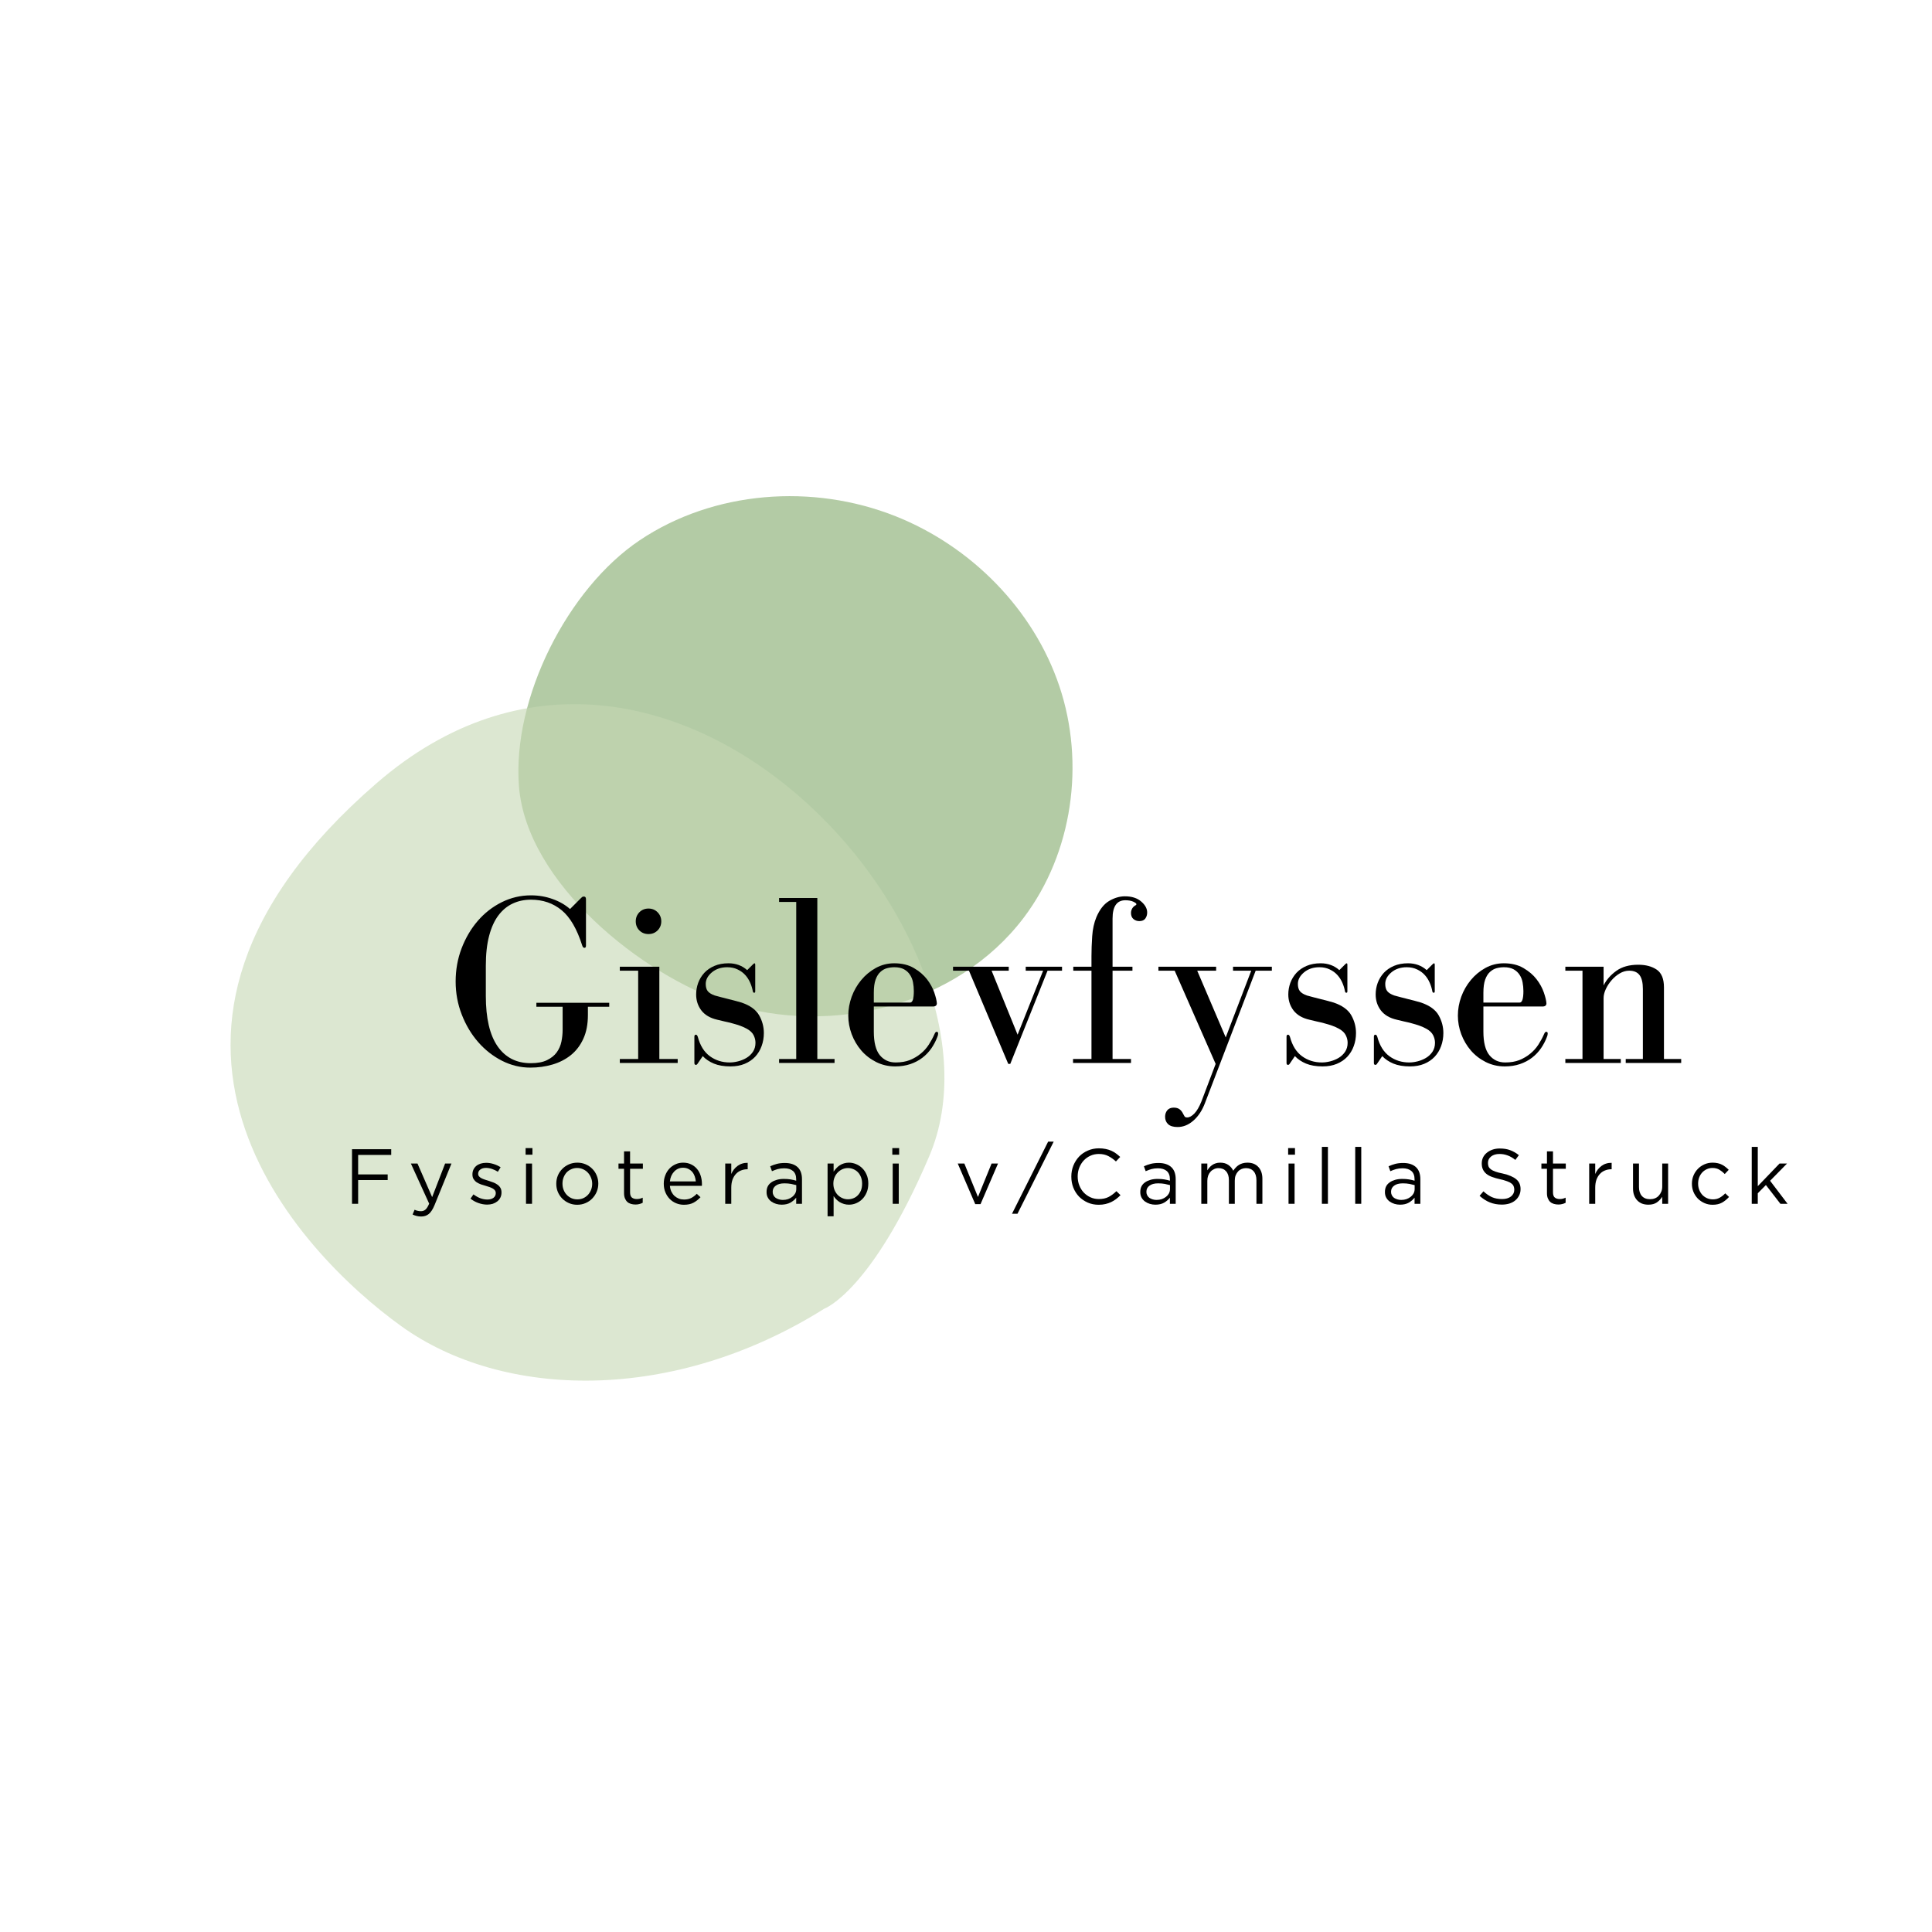 <svg xmlns="http://www.w3.org/2000/svg" xmlns:xlink="http://www.w3.org/1999/xlink" width="500" zoomAndPan="magnify" viewBox="0 0 375 375" height="500" preserveAspectRatio="xMidYMid meet" version="1.2"><defs><filter x="0%" y="0%" width="100%" filterUnits="objectBoundingBox" id="134f916265" height="100%"><feColorMatrix values="0 0 0 0 1 0 0 0 0 1 0 0 0 0 1 0 0 0 1 0" type="matrix" in="SourceGraphic"/></filter><clipPath id="e967bf316d"><path d="M 12 15 L 121 15 L 121 117 L 12 117 Z M 12 15 "/></clipPath><clipPath id="742579b3fb"><path d="M -7.688 91.91 L 26.723 -2.52 L 142.289 39.594 L 107.883 134.02 Z M -7.688 91.91 "/></clipPath><clipPath id="b24e9c50e7"><path d="M -7.77 92.137 L 26.895 -2.996 L 142.461 39.113 L 107.797 134.246 Z M -7.77 92.137 "/></clipPath><clipPath id="3b5eb887a4"><rect x="0" width="135" y="0" height="132"/></clipPath><clipPath id="5ae2e5b1dd"><path d="M 9 9 L 149 9 L 149 141 L 9 141 Z M 9 9 "/></clipPath><clipPath id="7d78b0ffd8"><path d="M 139.691 -3.43 L 160.012 134.582 L 15.32 155.887 L -5 17.875 Z M 139.691 -3.43 "/></clipPath><clipPath id="8d2e581330"><path d="M 150.727 -31.879 L 175.199 134.328 L -5.105 160.875 L -29.578 -5.332 Z M 150.727 -31.879 "/></clipPath><clipPath id="d3e272fff5"><rect x="0" width="157" y="0" height="151"/></clipPath></defs><g id="4380236d56"><g mask="url(#478188ebad)" transform="matrix(1,0,0,1,88,81)"><g clip-path="url(#3b5eb887a4)"><g clip-rule="nonzero" clip-path="url(#e967bf316d)"><g clip-rule="nonzero" clip-path="url(#742579b3fb)"><g clip-rule="nonzero" clip-path="url(#b24e9c50e7)"><path style=" stroke:none;fill-rule:nonzero;fill:#81a969;fill-opacity:1;" d="M 53.184 113.695 C 73.434 120.266 97.875 114.105 110.707 97.121 C 120.211 84.543 122.645 67.137 117.625 52.195 C 112.605 37.25 100.48 25.023 85.832 19.199 C 69.762 12.805 50.531 14.23 36.168 23.863 C 22.219 33.223 11.41 54.449 12.727 71.586 C 14.176 90.426 36.723 108.352 53.184 113.695 Z M 53.184 113.695 "/></g></g></g></g><mask id="478188ebad"><g filter="url(#134f916265)"><rect x="0" width="375" y="0" height="375" style="fill:#000000;fill-opacity:0.6;stroke:none;"/></g></mask></g><g mask="url(#f8322db4fb)" transform="matrix(1,0,0,1,35,127)"><g clip-path="url(#d3e272fff5)"><g clip-rule="nonzero" clip-path="url(#5ae2e5b1dd)"><g clip-rule="nonzero" clip-path="url(#7d78b0ffd8)"><g clip-rule="nonzero" clip-path="url(#8d2e581330)"><path style=" stroke:none;fill-rule:nonzero;fill:#c4d7b2;fill-opacity:1;" d="M 125 127.012 C 95.652 145.445 62.668 144.652 42.867 130.395 C 23.066 116.137 -17.969 73.531 38.121 25 C 94.207 -23.527 163.512 54.938 145.359 97.438 C 134.145 123.719 125 127.012 125 127.012 Z M 125 127.012 "/></g></g></g></g><mask id="f8322db4fb"><g filter="url(#134f916265)"><rect x="0" width="375" y="0" height="375" style="fill:#000000;fill-opacity:0.6;stroke:none;"/></g></mask></g><g style="fill:#000000;fill-opacity:1;"><g transform="translate(66.826, 233.656)"><path style="stroke:none" d="M 1.5 -10.594 L 9.109 -10.594 L 9.109 -9.484 L 2.688 -9.484 L 2.688 -5.703 L 8.422 -5.703 L 8.422 -4.609 L 2.688 -4.609 L 2.688 0 L 1.5 0 Z M 1.5 -10.594 "/></g></g><g style="fill:#000000;fill-opacity:1;"><g transform="translate(79.238, 233.656)"><path style="stroke:none" d="M 7.156 -7.812 L 8.391 -7.812 L 5.109 0.25 C 4.773 1.062 4.406 1.633 4 1.969 C 3.594 2.301 3.098 2.469 2.516 2.469 C 2.191 2.469 1.895 2.43 1.625 2.359 C 1.363 2.297 1.102 2.203 0.844 2.078 L 1.234 1.156 C 1.43 1.25 1.625 1.316 1.812 1.359 C 2 1.41 2.219 1.438 2.469 1.438 C 2.82 1.438 3.117 1.328 3.359 1.109 C 3.598 0.898 3.832 0.52 4.062 -0.031 L 0.516 -7.812 L 1.797 -7.812 L 4.641 -1.297 Z M 7.156 -7.812 "/></g></g><g style="fill:#000000;fill-opacity:1;"><g transform="translate(90.668, 233.656)"><path style="stroke:none" d="M 3.891 0.156 C 3.328 0.156 2.754 0.051 2.172 -0.156 C 1.598 -0.363 1.094 -0.645 0.656 -1 L 1.234 -1.828 C 1.66 -1.504 2.102 -1.254 2.562 -1.078 C 3.02 -0.91 3.484 -0.828 3.953 -0.828 C 4.422 -0.828 4.805 -0.938 5.109 -1.156 C 5.41 -1.383 5.562 -1.691 5.562 -2.078 L 5.562 -2.109 C 5.562 -2.297 5.508 -2.457 5.406 -2.594 C 5.301 -2.738 5.156 -2.863 4.969 -2.969 C 4.789 -3.07 4.582 -3.164 4.344 -3.25 C 4.113 -3.332 3.867 -3.41 3.609 -3.484 C 3.305 -3.566 3 -3.66 2.688 -3.766 C 2.383 -3.879 2.109 -4.016 1.859 -4.172 C 1.617 -4.336 1.422 -4.539 1.266 -4.781 C 1.109 -5.02 1.031 -5.32 1.031 -5.688 L 1.031 -5.719 C 1.031 -6.051 1.094 -6.352 1.219 -6.625 C 1.352 -6.906 1.535 -7.145 1.766 -7.344 C 2.004 -7.539 2.285 -7.691 2.609 -7.797 C 2.941 -7.898 3.301 -7.953 3.688 -7.953 C 4.176 -7.953 4.664 -7.875 5.156 -7.719 C 5.656 -7.562 6.102 -7.352 6.5 -7.094 L 5.969 -6.219 C 5.613 -6.445 5.234 -6.629 4.828 -6.766 C 4.43 -6.898 4.039 -6.969 3.656 -6.969 C 3.195 -6.969 2.828 -6.859 2.547 -6.641 C 2.273 -6.43 2.141 -6.164 2.141 -5.844 L 2.141 -5.812 C 2.141 -5.625 2.195 -5.461 2.312 -5.328 C 2.426 -5.191 2.578 -5.07 2.766 -4.969 C 2.953 -4.875 3.164 -4.785 3.406 -4.703 C 3.645 -4.617 3.895 -4.539 4.156 -4.469 C 4.457 -4.375 4.754 -4.27 5.047 -4.156 C 5.348 -4.051 5.617 -3.91 5.859 -3.734 C 6.109 -3.566 6.305 -3.359 6.453 -3.109 C 6.598 -2.867 6.672 -2.57 6.672 -2.219 L 6.672 -2.188 C 6.672 -1.82 6.598 -1.492 6.453 -1.203 C 6.305 -0.91 6.109 -0.664 5.859 -0.469 C 5.609 -0.27 5.316 -0.113 4.984 0 C 4.648 0.102 4.285 0.156 3.891 0.156 Z M 3.891 0.156 "/></g></g><g style="fill:#000000;fill-opacity:1;"><g transform="translate(100.691, 233.656)"><path style="stroke:none" d="M 1.328 -10.812 L 2.656 -10.812 L 2.656 -9.531 L 1.328 -9.531 Z M 1.406 -7.812 L 2.578 -7.812 L 2.578 0 L 1.406 0 Z M 1.406 -7.812 "/></g></g><g style="fill:#000000;fill-opacity:1;"><g transform="translate(107.162, 233.656)"><path style="stroke:none" d="M 4.875 0.188 C 4.289 0.188 3.75 0.078 3.25 -0.141 C 2.758 -0.359 2.332 -0.648 1.969 -1.016 C 1.602 -1.391 1.316 -1.82 1.109 -2.312 C 0.91 -2.801 0.812 -3.32 0.812 -3.875 L 0.812 -3.906 C 0.812 -4.457 0.91 -4.977 1.109 -5.469 C 1.316 -5.969 1.602 -6.398 1.969 -6.766 C 2.332 -7.141 2.766 -7.438 3.266 -7.656 C 3.766 -7.875 4.312 -7.984 4.906 -7.984 C 5.488 -7.984 6.031 -7.875 6.531 -7.656 C 7.031 -7.438 7.457 -7.145 7.812 -6.781 C 8.176 -6.414 8.457 -5.988 8.656 -5.5 C 8.863 -5.008 8.969 -4.488 8.969 -3.938 L 8.969 -3.906 C 8.969 -3.352 8.863 -2.828 8.656 -2.328 C 8.445 -1.836 8.16 -1.406 7.797 -1.031 C 7.441 -0.656 7.008 -0.359 6.5 -0.141 C 6 0.078 5.457 0.188 4.875 0.188 Z M 4.906 -0.859 C 5.32 -0.859 5.707 -0.938 6.062 -1.094 C 6.414 -1.258 6.719 -1.477 6.969 -1.75 C 7.219 -2.02 7.414 -2.336 7.562 -2.703 C 7.707 -3.066 7.781 -3.457 7.781 -3.875 L 7.781 -3.906 C 7.781 -4.32 7.703 -4.711 7.547 -5.078 C 7.398 -5.453 7.195 -5.773 6.938 -6.047 C 6.676 -6.328 6.367 -6.547 6.016 -6.703 C 5.66 -6.867 5.281 -6.953 4.875 -6.953 C 4.445 -6.953 4.055 -6.867 3.703 -6.703 C 3.348 -6.547 3.047 -6.332 2.797 -6.062 C 2.555 -5.789 2.363 -5.469 2.219 -5.094 C 2.082 -4.727 2.016 -4.344 2.016 -3.938 L 2.016 -3.906 C 2.016 -3.477 2.086 -3.078 2.234 -2.703 C 2.379 -2.336 2.578 -2.02 2.828 -1.75 C 3.086 -1.477 3.395 -1.258 3.75 -1.094 C 4.102 -0.938 4.488 -0.859 4.906 -0.859 Z M 4.906 -0.859 "/></g></g><g style="fill:#000000;fill-opacity:1;"><g transform="translate(119.423, 233.656)"><path style="stroke:none" d="M 3.922 0.141 C 3.609 0.141 3.312 0.098 3.031 0.016 C 2.758 -0.066 2.523 -0.195 2.328 -0.375 C 2.141 -0.551 1.988 -0.781 1.875 -1.062 C 1.758 -1.344 1.703 -1.68 1.703 -2.078 L 1.703 -6.797 L 0.625 -6.797 L 0.625 -7.812 L 1.703 -7.812 L 1.703 -10.172 L 2.875 -10.172 L 2.875 -7.812 L 5.359 -7.812 L 5.359 -6.797 L 2.875 -6.797 L 2.875 -2.219 C 2.875 -1.738 2.992 -1.398 3.234 -1.203 C 3.473 -1.016 3.789 -0.922 4.188 -0.922 C 4.383 -0.922 4.57 -0.941 4.75 -0.984 C 4.926 -1.023 5.117 -1.094 5.328 -1.188 L 5.328 -0.203 C 5.117 -0.086 4.898 -0.004 4.672 0.047 C 4.453 0.109 4.203 0.141 3.922 0.141 Z M 3.922 0.141 "/></g></g><g style="fill:#000000;fill-opacity:1;"><g transform="translate(128.025, 233.656)"><path style="stroke:none" d="M 4.719 0.188 C 4.188 0.188 3.68 0.086 3.203 -0.109 C 2.734 -0.305 2.32 -0.582 1.969 -0.938 C 1.613 -1.301 1.332 -1.734 1.125 -2.234 C 0.914 -2.734 0.812 -3.285 0.812 -3.891 L 0.812 -3.922 C 0.812 -4.484 0.906 -5.008 1.094 -5.5 C 1.281 -6 1.539 -6.43 1.875 -6.797 C 2.207 -7.16 2.602 -7.445 3.062 -7.656 C 3.52 -7.875 4.02 -7.984 4.562 -7.984 C 5.145 -7.984 5.66 -7.875 6.109 -7.656 C 6.566 -7.438 6.953 -7.141 7.266 -6.766 C 7.578 -6.398 7.812 -5.969 7.969 -5.469 C 8.133 -4.969 8.219 -4.43 8.219 -3.859 C 8.219 -3.773 8.219 -3.707 8.219 -3.656 C 8.219 -3.602 8.211 -3.547 8.203 -3.484 L 2 -3.484 C 2.039 -3.055 2.141 -2.676 2.297 -2.344 C 2.461 -2.02 2.664 -1.742 2.906 -1.516 C 3.156 -1.297 3.438 -1.125 3.75 -1 C 4.062 -0.883 4.395 -0.828 4.75 -0.828 C 5.289 -0.828 5.754 -0.926 6.141 -1.125 C 6.535 -1.332 6.895 -1.602 7.219 -1.938 L 7.938 -1.281 C 7.539 -0.844 7.094 -0.488 6.594 -0.219 C 6.094 0.051 5.469 0.188 4.719 0.188 Z M 7.031 -4.344 C 7 -4.695 6.926 -5.035 6.812 -5.359 C 6.695 -5.68 6.535 -5.961 6.328 -6.203 C 6.117 -6.441 5.863 -6.633 5.562 -6.781 C 5.27 -6.926 4.926 -7 4.531 -7 C 4.188 -7 3.867 -6.93 3.578 -6.797 C 3.285 -6.66 3.031 -6.473 2.812 -6.234 C 2.594 -6.004 2.41 -5.727 2.266 -5.406 C 2.129 -5.082 2.039 -4.727 2 -4.344 Z M 7.031 -4.344 "/></g></g><g style="fill:#000000;fill-opacity:1;"><g transform="translate(139.47, 233.656)"><path style="stroke:none" d="M 1.297 -7.812 L 2.469 -7.812 L 2.469 -5.781 C 2.602 -6.102 2.773 -6.398 2.984 -6.672 C 3.203 -6.941 3.445 -7.176 3.719 -7.375 C 3.988 -7.57 4.285 -7.719 4.609 -7.812 C 4.93 -7.914 5.281 -7.961 5.656 -7.953 L 5.656 -6.703 L 5.562 -6.703 C 5.145 -6.703 4.742 -6.625 4.359 -6.469 C 3.984 -6.32 3.656 -6.098 3.375 -5.797 C 3.094 -5.492 2.867 -5.117 2.703 -4.672 C 2.547 -4.223 2.469 -3.703 2.469 -3.109 L 2.469 0 L 1.297 0 Z M 1.297 -7.812 "/></g></g><g style="fill:#000000;fill-opacity:1;"><g transform="translate(148.087, 233.656)"><path style="stroke:none" d="M 3.625 0.172 C 3.258 0.172 2.906 0.117 2.562 0.016 C 2.219 -0.086 1.906 -0.238 1.625 -0.438 C 1.344 -0.645 1.117 -0.898 0.953 -1.203 C 0.785 -1.504 0.703 -1.859 0.703 -2.266 L 0.703 -2.297 C 0.703 -2.711 0.781 -3.078 0.938 -3.391 C 1.102 -3.703 1.336 -3.961 1.641 -4.172 C 1.941 -4.379 2.297 -4.539 2.703 -4.656 C 3.109 -4.77 3.555 -4.828 4.047 -4.828 C 4.555 -4.828 4.992 -4.797 5.359 -4.734 C 5.734 -4.672 6.098 -4.586 6.453 -4.484 L 6.453 -4.766 C 6.453 -5.473 6.25 -6.004 5.844 -6.359 C 5.438 -6.711 4.863 -6.891 4.125 -6.891 C 3.664 -6.891 3.242 -6.836 2.859 -6.734 C 2.484 -6.629 2.113 -6.492 1.75 -6.328 L 1.406 -7.281 C 1.844 -7.477 2.281 -7.633 2.719 -7.75 C 3.164 -7.863 3.676 -7.922 4.25 -7.922 C 5.352 -7.922 6.195 -7.633 6.781 -7.062 C 7.312 -6.531 7.578 -5.77 7.578 -4.781 L 7.578 0 L 6.453 0 L 6.453 -1.188 C 6.18 -0.832 5.816 -0.516 5.359 -0.234 C 4.898 0.035 4.32 0.172 3.625 0.172 Z M 3.859 -0.75 C 4.223 -0.75 4.562 -0.801 4.875 -0.906 C 5.195 -1.02 5.473 -1.172 5.703 -1.359 C 5.941 -1.547 6.129 -1.766 6.266 -2.016 C 6.398 -2.273 6.469 -2.562 6.469 -2.875 L 6.469 -3.625 C 6.176 -3.707 5.844 -3.785 5.469 -3.859 C 5.094 -3.93 4.66 -3.969 4.172 -3.969 C 3.441 -3.969 2.879 -3.816 2.484 -3.516 C 2.086 -3.223 1.891 -2.832 1.891 -2.344 L 1.891 -2.312 C 1.891 -2.07 1.941 -1.852 2.047 -1.656 C 2.148 -1.457 2.289 -1.289 2.469 -1.156 C 2.656 -1.031 2.867 -0.93 3.109 -0.859 C 3.348 -0.785 3.598 -0.75 3.859 -0.75 Z M 3.859 -0.75 "/></g></g><g style="fill:#000000;fill-opacity:1;"><g transform="translate(159.335, 233.656)"><path style="stroke:none" d="M 1.297 -7.812 L 2.469 -7.812 L 2.469 -6.25 C 2.625 -6.477 2.801 -6.695 3 -6.906 C 3.195 -7.125 3.414 -7.312 3.656 -7.469 C 3.895 -7.625 4.164 -7.75 4.469 -7.844 C 4.77 -7.938 5.098 -7.984 5.453 -7.984 C 5.922 -7.984 6.379 -7.891 6.828 -7.703 C 7.273 -7.523 7.676 -7.258 8.031 -6.906 C 8.383 -6.562 8.664 -6.141 8.875 -5.641 C 9.094 -5.148 9.203 -4.582 9.203 -3.938 L 9.203 -3.906 C 9.203 -3.27 9.094 -2.695 8.875 -2.188 C 8.664 -1.688 8.383 -1.258 8.031 -0.906 C 7.688 -0.562 7.289 -0.297 6.844 -0.109 C 6.395 0.078 5.93 0.172 5.453 0.172 C 5.098 0.172 4.77 0.125 4.469 0.031 C 4.164 -0.062 3.891 -0.18 3.641 -0.328 C 3.398 -0.484 3.18 -0.66 2.984 -0.859 C 2.785 -1.066 2.613 -1.281 2.469 -1.5 L 2.469 2.422 L 1.297 2.422 Z M 5.25 -0.875 C 5.625 -0.875 5.977 -0.941 6.312 -1.078 C 6.656 -1.211 6.945 -1.41 7.188 -1.672 C 7.438 -1.93 7.633 -2.242 7.781 -2.609 C 7.926 -2.984 8 -3.41 8 -3.891 L 8 -3.922 C 8 -4.379 7.926 -4.797 7.781 -5.172 C 7.633 -5.547 7.438 -5.863 7.188 -6.125 C 6.938 -6.383 6.645 -6.582 6.312 -6.719 C 5.977 -6.863 5.625 -6.938 5.25 -6.938 C 4.883 -6.938 4.531 -6.863 4.188 -6.719 C 3.852 -6.57 3.551 -6.363 3.281 -6.094 C 3.02 -5.832 2.812 -5.516 2.656 -5.141 C 2.5 -4.773 2.422 -4.375 2.422 -3.938 L 2.422 -3.906 C 2.422 -3.445 2.5 -3.031 2.656 -2.656 C 2.812 -2.289 3.02 -1.973 3.281 -1.703 C 3.551 -1.441 3.852 -1.238 4.188 -1.094 C 4.531 -0.945 4.883 -0.875 5.25 -0.875 Z M 5.25 -0.875 "/></g></g><g style="fill:#000000;fill-opacity:1;"><g transform="translate(171.868, 233.656)"><path style="stroke:none" d="M 1.328 -10.812 L 2.656 -10.812 L 2.656 -9.531 L 1.328 -9.531 Z M 1.406 -7.812 L 2.578 -7.812 L 2.578 0 L 1.406 0 Z M 1.406 -7.812 "/></g></g><g style="fill:#000000;fill-opacity:1;"><g transform="translate(178.339, 233.656)"><path style="stroke:none" d=""/></g></g><g style="fill:#000000;fill-opacity:1;"><g transform="translate(185.369, 233.656)"><path style="stroke:none" d="M 0.531 -7.812 L 1.812 -7.812 L 4.453 -1.328 L 7.094 -7.812 L 8.344 -7.812 L 4.953 0.062 L 3.922 0.062 Z M 0.531 -7.812 "/></g></g><g style="fill:#000000;fill-opacity:1;"><g transform="translate(196.738, 233.656)"><path style="stroke:none" d="M 6.703 -12.062 L 7.781 -12.062 L 0.75 1.938 L -0.312 1.938 Z M 6.703 -12.062 "/></g></g><g style="fill:#000000;fill-opacity:1;"><g transform="translate(206.913, 233.656)"><path style="stroke:none" d="M 6.344 0.188 C 5.57 0.188 4.863 0.047 4.219 -0.234 C 3.57 -0.523 3.008 -0.91 2.531 -1.391 C 2.062 -1.879 1.691 -2.457 1.422 -3.125 C 1.16 -3.789 1.031 -4.504 1.031 -5.266 L 1.031 -5.297 C 1.031 -6.035 1.16 -6.738 1.422 -7.406 C 1.691 -8.07 2.062 -8.656 2.531 -9.156 C 3.008 -9.656 3.578 -10.047 4.234 -10.328 C 4.891 -10.617 5.602 -10.766 6.375 -10.766 C 6.863 -10.766 7.301 -10.723 7.688 -10.641 C 8.07 -10.566 8.43 -10.457 8.766 -10.312 C 9.098 -10.164 9.406 -9.988 9.688 -9.781 C 9.977 -9.57 10.254 -9.344 10.516 -9.094 L 9.688 -8.219 C 9.238 -8.633 8.754 -8.977 8.234 -9.25 C 7.711 -9.531 7.094 -9.672 6.375 -9.672 C 5.781 -9.672 5.234 -9.555 4.734 -9.328 C 4.242 -9.109 3.812 -8.801 3.438 -8.406 C 3.07 -8.008 2.785 -7.547 2.578 -7.016 C 2.367 -6.492 2.266 -5.93 2.266 -5.328 L 2.266 -5.297 C 2.266 -4.68 2.367 -4.109 2.578 -3.578 C 2.785 -3.047 3.07 -2.582 3.438 -2.188 C 3.812 -1.801 4.242 -1.492 4.734 -1.266 C 5.234 -1.035 5.781 -0.922 6.375 -0.922 C 7.094 -0.922 7.711 -1.051 8.234 -1.312 C 8.766 -1.582 9.281 -1.961 9.781 -2.453 L 10.578 -1.672 C 10.297 -1.391 10.004 -1.133 9.703 -0.906 C 9.41 -0.688 9.094 -0.492 8.75 -0.328 C 8.414 -0.172 8.051 -0.047 7.656 0.047 C 7.258 0.141 6.82 0.188 6.344 0.188 Z M 6.344 0.188 "/></g></g><g style="fill:#000000;fill-opacity:1;"><g transform="translate(220.625, 233.656)"><path style="stroke:none" d="M 3.625 0.172 C 3.258 0.172 2.906 0.117 2.562 0.016 C 2.219 -0.086 1.906 -0.238 1.625 -0.438 C 1.344 -0.645 1.117 -0.898 0.953 -1.203 C 0.785 -1.504 0.703 -1.859 0.703 -2.266 L 0.703 -2.297 C 0.703 -2.711 0.781 -3.078 0.938 -3.391 C 1.102 -3.703 1.336 -3.961 1.641 -4.172 C 1.941 -4.379 2.297 -4.539 2.703 -4.656 C 3.109 -4.77 3.555 -4.828 4.047 -4.828 C 4.555 -4.828 4.992 -4.797 5.359 -4.734 C 5.734 -4.672 6.098 -4.586 6.453 -4.484 L 6.453 -4.766 C 6.453 -5.473 6.25 -6.004 5.844 -6.359 C 5.438 -6.711 4.863 -6.891 4.125 -6.891 C 3.664 -6.891 3.242 -6.836 2.859 -6.734 C 2.484 -6.629 2.113 -6.492 1.75 -6.328 L 1.406 -7.281 C 1.844 -7.477 2.281 -7.633 2.719 -7.75 C 3.164 -7.863 3.676 -7.922 4.25 -7.922 C 5.352 -7.922 6.195 -7.633 6.781 -7.062 C 7.312 -6.531 7.578 -5.77 7.578 -4.781 L 7.578 0 L 6.453 0 L 6.453 -1.188 C 6.18 -0.832 5.816 -0.516 5.359 -0.234 C 4.898 0.035 4.32 0.172 3.625 0.172 Z M 3.859 -0.75 C 4.223 -0.75 4.562 -0.801 4.875 -0.906 C 5.195 -1.02 5.473 -1.172 5.703 -1.359 C 5.941 -1.547 6.129 -1.766 6.266 -2.016 C 6.398 -2.273 6.469 -2.562 6.469 -2.875 L 6.469 -3.625 C 6.176 -3.707 5.844 -3.785 5.469 -3.859 C 5.094 -3.93 4.66 -3.969 4.172 -3.969 C 3.441 -3.969 2.879 -3.816 2.484 -3.516 C 2.086 -3.223 1.891 -2.832 1.891 -2.344 L 1.891 -2.312 C 1.891 -2.07 1.941 -1.852 2.047 -1.656 C 2.148 -1.457 2.289 -1.289 2.469 -1.156 C 2.656 -1.031 2.867 -0.93 3.109 -0.859 C 3.348 -0.785 3.598 -0.75 3.859 -0.75 Z M 3.859 -0.75 "/></g></g><g style="fill:#000000;fill-opacity:1;"><g transform="translate(231.873, 233.656)"><path style="stroke:none" d="M 1.297 -7.812 L 2.469 -7.812 L 2.469 -6.5 C 2.594 -6.695 2.734 -6.883 2.891 -7.062 C 3.047 -7.238 3.223 -7.395 3.422 -7.531 C 3.629 -7.676 3.859 -7.785 4.109 -7.859 C 4.359 -7.941 4.648 -7.984 4.984 -7.984 C 5.617 -7.984 6.145 -7.832 6.562 -7.531 C 6.977 -7.238 7.289 -6.867 7.5 -6.422 C 7.645 -6.641 7.805 -6.844 7.984 -7.031 C 8.16 -7.227 8.359 -7.395 8.578 -7.531 C 8.797 -7.676 9.039 -7.785 9.312 -7.859 C 9.594 -7.941 9.906 -7.984 10.25 -7.984 C 11.156 -7.984 11.863 -7.703 12.375 -7.141 C 12.895 -6.586 13.156 -5.82 13.156 -4.844 L 13.156 0 L 12 0 L 12 -4.562 C 12 -5.32 11.816 -5.906 11.453 -6.312 C 11.098 -6.719 10.602 -6.922 9.969 -6.922 C 9.676 -6.922 9.398 -6.867 9.141 -6.766 C 8.879 -6.66 8.648 -6.504 8.453 -6.297 C 8.254 -6.086 8.094 -5.832 7.969 -5.531 C 7.852 -5.227 7.797 -4.883 7.797 -4.5 L 7.797 0 L 6.656 0 L 6.656 -4.594 C 6.656 -5.332 6.473 -5.906 6.109 -6.312 C 5.754 -6.719 5.266 -6.922 4.641 -6.922 C 4.328 -6.922 4.039 -6.859 3.781 -6.734 C 3.52 -6.617 3.289 -6.453 3.094 -6.234 C 2.895 -6.016 2.738 -5.754 2.625 -5.453 C 2.52 -5.148 2.469 -4.82 2.469 -4.469 L 2.469 0 L 1.297 0 Z M 1.297 -7.812 "/></g></g><g style="fill:#000000;fill-opacity:1;"><g transform="translate(248.699, 233.656)"><path style="stroke:none" d="M 1.328 -10.812 L 2.656 -10.812 L 2.656 -9.531 L 1.328 -9.531 Z M 1.406 -7.812 L 2.578 -7.812 L 2.578 0 L 1.406 0 Z M 1.406 -7.812 "/></g></g><g style="fill:#000000;fill-opacity:1;"><g transform="translate(255.17, 233.656)"><path style="stroke:none" d="M 1.406 -11.047 L 2.578 -11.047 L 2.578 0 L 1.406 0 Z M 1.406 -11.047 "/></g></g><g style="fill:#000000;fill-opacity:1;"><g transform="translate(261.641, 233.656)"><path style="stroke:none" d="M 1.406 -11.047 L 2.578 -11.047 L 2.578 0 L 1.406 0 Z M 1.406 -11.047 "/></g></g><g style="fill:#000000;fill-opacity:1;"><g transform="translate(268.112, 233.656)"><path style="stroke:none" d="M 3.625 0.172 C 3.258 0.172 2.906 0.117 2.562 0.016 C 2.219 -0.086 1.906 -0.238 1.625 -0.438 C 1.344 -0.645 1.117 -0.898 0.953 -1.203 C 0.785 -1.504 0.703 -1.859 0.703 -2.266 L 0.703 -2.297 C 0.703 -2.711 0.781 -3.078 0.938 -3.391 C 1.102 -3.703 1.336 -3.961 1.641 -4.172 C 1.941 -4.379 2.297 -4.539 2.703 -4.656 C 3.109 -4.77 3.555 -4.828 4.047 -4.828 C 4.555 -4.828 4.992 -4.797 5.359 -4.734 C 5.734 -4.672 6.098 -4.586 6.453 -4.484 L 6.453 -4.766 C 6.453 -5.473 6.25 -6.004 5.844 -6.359 C 5.438 -6.711 4.863 -6.891 4.125 -6.891 C 3.664 -6.891 3.242 -6.836 2.859 -6.734 C 2.484 -6.629 2.113 -6.492 1.75 -6.328 L 1.406 -7.281 C 1.844 -7.477 2.281 -7.633 2.719 -7.75 C 3.164 -7.863 3.676 -7.922 4.25 -7.922 C 5.352 -7.922 6.195 -7.633 6.781 -7.062 C 7.312 -6.531 7.578 -5.77 7.578 -4.781 L 7.578 0 L 6.453 0 L 6.453 -1.188 C 6.18 -0.832 5.816 -0.516 5.359 -0.234 C 4.898 0.035 4.32 0.172 3.625 0.172 Z M 3.859 -0.75 C 4.223 -0.75 4.562 -0.801 4.875 -0.906 C 5.195 -1.02 5.473 -1.172 5.703 -1.359 C 5.941 -1.547 6.129 -1.766 6.266 -2.016 C 6.398 -2.273 6.469 -2.562 6.469 -2.875 L 6.469 -3.625 C 6.176 -3.707 5.844 -3.785 5.469 -3.859 C 5.094 -3.93 4.66 -3.969 4.172 -3.969 C 3.441 -3.969 2.879 -3.816 2.484 -3.516 C 2.086 -3.223 1.891 -2.832 1.891 -2.344 L 1.891 -2.312 C 1.891 -2.07 1.941 -1.852 2.047 -1.656 C 2.148 -1.457 2.289 -1.289 2.469 -1.156 C 2.656 -1.031 2.867 -0.93 3.109 -0.859 C 3.348 -0.785 3.598 -0.75 3.859 -0.75 Z M 3.859 -0.75 "/></g></g><g style="fill:#000000;fill-opacity:1;"><g transform="translate(279.36, 233.656)"><path style="stroke:none" d=""/></g></g><g style="fill:#000000;fill-opacity:1;"><g transform="translate(286.39, 233.656)"><path style="stroke:none" d="M 5.125 0.156 C 4.281 0.156 3.504 0.016 2.797 -0.266 C 2.098 -0.547 1.43 -0.973 0.797 -1.547 L 1.547 -2.422 C 2.098 -1.91 2.656 -1.531 3.219 -1.281 C 3.781 -1.039 4.43 -0.922 5.172 -0.922 C 5.891 -0.922 6.461 -1.086 6.891 -1.422 C 7.316 -1.766 7.531 -2.195 7.531 -2.719 L 7.531 -2.75 C 7.531 -2.988 7.488 -3.207 7.406 -3.406 C 7.332 -3.602 7.191 -3.781 6.984 -3.938 C 6.785 -4.102 6.504 -4.25 6.141 -4.375 C 5.785 -4.508 5.332 -4.641 4.781 -4.766 C 4.176 -4.898 3.648 -5.051 3.203 -5.219 C 2.754 -5.383 2.383 -5.586 2.094 -5.828 C 1.801 -6.078 1.582 -6.363 1.438 -6.688 C 1.289 -7.008 1.219 -7.383 1.219 -7.812 L 1.219 -7.844 C 1.219 -8.258 1.301 -8.645 1.469 -9 C 1.645 -9.352 1.891 -9.656 2.203 -9.906 C 2.516 -10.164 2.883 -10.367 3.312 -10.516 C 3.738 -10.66 4.203 -10.734 4.703 -10.734 C 5.484 -10.734 6.16 -10.625 6.734 -10.406 C 7.316 -10.195 7.879 -9.875 8.422 -9.438 L 7.734 -8.516 C 7.234 -8.922 6.734 -9.211 6.234 -9.391 C 5.734 -9.578 5.211 -9.672 4.672 -9.672 C 3.973 -9.672 3.422 -9.504 3.016 -9.172 C 2.617 -8.848 2.422 -8.441 2.422 -7.953 L 2.422 -7.922 C 2.422 -7.672 2.457 -7.445 2.531 -7.25 C 2.613 -7.051 2.758 -6.867 2.969 -6.703 C 3.188 -6.535 3.484 -6.383 3.859 -6.25 C 4.234 -6.113 4.711 -5.988 5.297 -5.875 C 6.473 -5.602 7.344 -5.234 7.906 -4.766 C 8.469 -4.305 8.75 -3.676 8.75 -2.875 L 8.75 -2.844 C 8.75 -2.383 8.656 -1.973 8.469 -1.609 C 8.289 -1.242 8.039 -0.926 7.719 -0.656 C 7.406 -0.395 7.023 -0.191 6.578 -0.047 C 6.129 0.086 5.645 0.156 5.125 0.156 Z M 5.125 0.156 "/></g></g><g style="fill:#000000;fill-opacity:1;"><g transform="translate(298.56, 233.656)"><path style="stroke:none" d="M 3.922 0.141 C 3.609 0.141 3.312 0.098 3.031 0.016 C 2.758 -0.066 2.523 -0.195 2.328 -0.375 C 2.141 -0.551 1.988 -0.781 1.875 -1.062 C 1.758 -1.344 1.703 -1.68 1.703 -2.078 L 1.703 -6.797 L 0.625 -6.797 L 0.625 -7.812 L 1.703 -7.812 L 1.703 -10.172 L 2.875 -10.172 L 2.875 -7.812 L 5.359 -7.812 L 5.359 -6.797 L 2.875 -6.797 L 2.875 -2.219 C 2.875 -1.738 2.992 -1.398 3.234 -1.203 C 3.473 -1.016 3.789 -0.922 4.188 -0.922 C 4.383 -0.922 4.57 -0.941 4.75 -0.984 C 4.926 -1.023 5.117 -1.094 5.328 -1.188 L 5.328 -0.203 C 5.117 -0.086 4.898 -0.004 4.672 0.047 C 4.453 0.109 4.203 0.141 3.922 0.141 Z M 3.922 0.141 "/></g></g><g style="fill:#000000;fill-opacity:1;"><g transform="translate(307.163, 233.656)"><path style="stroke:none" d="M 1.297 -7.812 L 2.469 -7.812 L 2.469 -5.781 C 2.602 -6.102 2.773 -6.398 2.984 -6.672 C 3.203 -6.941 3.445 -7.176 3.719 -7.375 C 3.988 -7.57 4.285 -7.719 4.609 -7.812 C 4.93 -7.914 5.281 -7.961 5.656 -7.953 L 5.656 -6.703 L 5.562 -6.703 C 5.145 -6.703 4.742 -6.625 4.359 -6.469 C 3.984 -6.32 3.656 -6.098 3.375 -5.797 C 3.094 -5.492 2.867 -5.117 2.703 -4.672 C 2.547 -4.223 2.469 -3.703 2.469 -3.109 L 2.469 0 L 1.297 0 Z M 1.297 -7.812 "/></g></g><g style="fill:#000000;fill-opacity:1;"><g transform="translate(315.78, 233.656)"><path style="stroke:none" d="M 4.172 0.172 C 3.703 0.172 3.281 0.098 2.906 -0.047 C 2.539 -0.203 2.227 -0.422 1.969 -0.703 C 1.719 -0.984 1.523 -1.312 1.391 -1.688 C 1.254 -2.07 1.188 -2.5 1.188 -2.969 L 1.188 -7.812 L 2.344 -7.812 L 2.344 -3.25 C 2.344 -2.52 2.531 -1.941 2.906 -1.516 C 3.281 -1.098 3.812 -0.891 4.5 -0.891 C 4.832 -0.891 5.145 -0.945 5.438 -1.062 C 5.727 -1.176 5.973 -1.344 6.172 -1.562 C 6.379 -1.781 6.547 -2.039 6.672 -2.344 C 6.797 -2.645 6.859 -2.977 6.859 -3.344 L 6.859 -7.812 L 8 -7.812 L 8 0 L 6.859 0 L 6.859 -1.359 C 6.586 -0.93 6.238 -0.566 5.812 -0.266 C 5.395 0.023 4.848 0.172 4.172 0.172 Z M 4.172 0.172 "/></g></g><g style="fill:#000000;fill-opacity:1;"><g transform="translate(327.588, 233.656)"><path style="stroke:none" d="M 4.828 0.188 C 4.254 0.188 3.723 0.078 3.234 -0.141 C 2.742 -0.359 2.316 -0.648 1.953 -1.016 C 1.598 -1.391 1.316 -1.82 1.109 -2.312 C 0.91 -2.812 0.812 -3.332 0.812 -3.875 L 0.812 -3.906 C 0.812 -4.457 0.91 -4.977 1.109 -5.469 C 1.316 -5.969 1.598 -6.398 1.953 -6.766 C 2.316 -7.141 2.742 -7.438 3.234 -7.656 C 3.723 -7.875 4.254 -7.984 4.828 -7.984 C 5.203 -7.984 5.539 -7.945 5.844 -7.875 C 6.145 -7.812 6.422 -7.711 6.672 -7.578 C 6.922 -7.453 7.148 -7.301 7.359 -7.125 C 7.578 -6.957 7.773 -6.781 7.953 -6.594 L 7.188 -5.781 C 6.875 -6.102 6.531 -6.379 6.156 -6.609 C 5.789 -6.836 5.344 -6.953 4.812 -6.953 C 4.414 -6.953 4.047 -6.875 3.703 -6.719 C 3.359 -6.562 3.062 -6.348 2.812 -6.078 C 2.562 -5.805 2.363 -5.484 2.219 -5.109 C 2.082 -4.742 2.016 -4.352 2.016 -3.938 L 2.016 -3.906 C 2.016 -3.477 2.086 -3.078 2.234 -2.703 C 2.379 -2.336 2.578 -2.016 2.828 -1.734 C 3.086 -1.461 3.391 -1.25 3.734 -1.094 C 4.086 -0.938 4.473 -0.859 4.891 -0.859 C 5.391 -0.859 5.832 -0.969 6.219 -1.188 C 6.613 -1.414 6.969 -1.695 7.281 -2.031 L 8.016 -1.328 C 7.617 -0.891 7.172 -0.523 6.672 -0.234 C 6.172 0.047 5.555 0.188 4.828 0.188 Z M 4.828 0.188 "/></g></g><g style="fill:#000000;fill-opacity:1;"><g transform="translate(338.715, 233.656)"><path style="stroke:none" d="M 1.297 -11.047 L 2.469 -11.047 L 2.469 -3.422 L 6.688 -7.812 L 8.141 -7.812 L 4.859 -4.469 L 8.25 0 L 6.859 0 L 4.047 -3.641 L 2.469 -2.047 L 2.469 0 L 1.297 0 Z M 1.297 -11.047 "/></g></g><g style="fill:#000000;fill-opacity:1;"><g transform="translate(86.721, 206.317)"><path style="stroke:none" d="M 16.344 -32.531 C 14.344 -32.531 12.453 -32.086 10.672 -31.203 C 8.891 -30.316 7.336 -29.109 6.016 -27.578 C 4.703 -26.055 3.656 -24.281 2.875 -22.25 C 2.102 -20.219 1.719 -18.07 1.719 -15.812 C 1.719 -13.562 2.113 -11.422 2.906 -9.391 C 3.695 -7.359 4.758 -5.578 6.094 -4.047 C 7.426 -2.523 8.969 -1.316 10.719 -0.422 C 12.469 0.461 14.297 0.906 16.203 0.906 C 17.723 0.906 19.156 0.707 20.5 0.312 C 21.852 -0.082 23.047 -0.691 24.078 -1.516 C 25.109 -2.348 25.914 -3.406 26.5 -4.688 C 27.094 -5.977 27.391 -7.516 27.391 -9.297 L 27.391 -10.906 L 31.531 -10.906 L 31.531 -11.672 L 17.391 -11.672 L 17.391 -10.906 L 22.484 -10.906 L 22.484 -6.438 C 22.484 -5.664 22.406 -4.898 22.25 -4.141 C 22.094 -3.379 21.789 -2.688 21.344 -2.062 C 20.895 -1.445 20.266 -0.941 19.453 -0.547 C 18.648 -0.148 17.598 0.047 16.297 0.047 C 13.523 0.047 11.379 -1.047 9.859 -3.234 C 8.336 -5.43 7.578 -8.688 7.578 -13 L 7.578 -18.859 C 7.578 -21.117 7.789 -23.055 8.219 -24.672 C 8.645 -26.297 9.25 -27.625 10.031 -28.656 C 10.812 -29.688 11.734 -30.445 12.797 -30.938 C 13.859 -31.438 15.039 -31.688 16.344 -31.688 C 18.656 -31.688 20.633 -31.008 22.281 -29.656 C 23.938 -28.301 25.273 -26.004 26.297 -22.766 C 26.391 -22.484 26.531 -22.344 26.719 -22.344 C 26.914 -22.344 27.016 -22.484 27.016 -22.766 L 27.016 -31.781 C 27.016 -32.125 26.883 -32.297 26.625 -32.297 C 26.469 -32.297 26.348 -32.266 26.266 -32.203 C 26.191 -32.141 26.094 -32.047 25.969 -31.922 L 23.922 -29.875 C 22.992 -30.695 21.867 -31.344 20.547 -31.812 C 19.234 -32.289 17.832 -32.531 16.344 -32.531 Z M 16.344 -32.531 "/></g></g><g style="fill:#000000;fill-opacity:1;"><g transform="translate(118.587, 206.317)"><path style="stroke:none" d="M 9.391 -18.672 L 1.719 -18.672 L 1.719 -17.906 L 5.281 -17.906 L 5.281 -0.766 L 1.719 -0.766 L 1.719 0 L 12.953 0 L 12.953 -0.766 L 9.391 -0.766 Z M 9.766 -27.484 C 9.766 -28.18 9.523 -28.77 9.047 -29.25 C 8.578 -29.727 7.988 -29.969 7.281 -29.969 C 6.582 -29.969 5.992 -29.727 5.516 -29.25 C 5.047 -28.77 4.812 -28.18 4.812 -27.484 C 4.812 -26.785 5.047 -26.195 5.516 -25.719 C 5.992 -25.25 6.582 -25.016 7.281 -25.016 C 7.988 -25.016 8.578 -25.25 9.047 -25.719 C 9.523 -26.195 9.766 -26.785 9.766 -27.484 Z M 9.766 -27.484 "/></g></g><g style="fill:#000000;fill-opacity:1;"><g transform="translate(132.591, 206.317)"><path style="stroke:none" d="M 13.531 -19.109 L 12.438 -18.016 C 11.445 -18.898 10.238 -19.344 8.812 -19.344 C 7.789 -19.344 6.883 -19.176 6.094 -18.844 C 5.301 -18.508 4.641 -18.055 4.109 -17.484 C 3.586 -16.91 3.191 -16.258 2.922 -15.531 C 2.66 -14.801 2.531 -14.055 2.531 -13.297 C 2.531 -12.117 2.867 -11.082 3.547 -10.188 C 4.234 -9.301 5.258 -8.703 6.625 -8.391 C 7.031 -8.285 7.488 -8.176 8 -8.062 C 8.508 -7.957 9.023 -7.832 9.547 -7.688 C 10.078 -7.551 10.586 -7.395 11.078 -7.219 C 11.566 -7.039 12.004 -6.844 12.391 -6.625 C 13.023 -6.27 13.457 -5.852 13.688 -5.375 C 13.926 -4.906 14.047 -4.414 14.047 -3.906 C 14.047 -3.238 13.879 -2.656 13.547 -2.156 C 13.211 -1.664 12.789 -1.27 12.281 -0.969 C 11.781 -0.676 11.242 -0.457 10.672 -0.312 C 10.098 -0.164 9.555 -0.094 9.047 -0.094 C 7.586 -0.094 6.301 -0.5 5.188 -1.312 C 4.082 -2.125 3.305 -3.367 2.859 -5.047 C 2.766 -5.336 2.641 -5.484 2.484 -5.484 C 2.285 -5.484 2.188 -5.352 2.188 -5.094 L 2.188 0 C 2.188 0.25 2.285 0.375 2.484 0.375 C 2.609 0.375 2.719 0.297 2.812 0.141 L 3.812 -1.328 C 4.383 -0.723 5.102 -0.238 5.969 0.125 C 6.844 0.488 7.914 0.672 9.188 0.672 C 10.238 0.672 11.16 0.504 11.953 0.172 C 12.754 -0.16 13.43 -0.617 13.984 -1.203 C 14.535 -1.797 14.953 -2.484 15.234 -3.266 C 15.523 -4.047 15.672 -4.895 15.672 -5.812 C 15.672 -7.02 15.367 -8.16 14.766 -9.234 C 14.16 -10.316 13.02 -11.145 11.344 -11.719 C 11.051 -11.812 10.68 -11.914 10.234 -12.031 C 9.797 -12.145 9.328 -12.266 8.828 -12.391 C 8.336 -12.516 7.848 -12.641 7.359 -12.766 C 6.867 -12.891 6.461 -13 6.141 -13.094 C 5.504 -13.32 5.051 -13.602 4.781 -13.938 C 4.52 -14.27 4.391 -14.738 4.391 -15.344 C 4.391 -16.164 4.785 -16.91 5.578 -17.578 C 6.367 -18.242 7.367 -18.578 8.578 -18.578 C 9.336 -18.578 10.008 -18.43 10.594 -18.141 C 11.188 -17.859 11.68 -17.492 12.078 -17.047 C 12.473 -16.609 12.789 -16.109 13.031 -15.547 C 13.27 -14.992 13.438 -14.445 13.531 -13.906 C 13.562 -13.719 13.656 -13.625 13.812 -13.625 C 13.938 -13.625 14 -13.719 14 -13.906 L 14 -19.016 C 14 -19.234 13.953 -19.344 13.859 -19.344 C 13.797 -19.344 13.688 -19.266 13.531 -19.109 Z M 13.531 -19.109 "/></g></g><g style="fill:#000000;fill-opacity:1;"><g transform="translate(149.548, 206.317)"><path style="stroke:none" d="M 9.094 -0.766 L 9.094 -32.016 L 1.672 -32.016 L 1.672 -31.25 L 5 -31.25 L 5 -0.766 L 1.672 -0.766 L 1.672 0 L 12.438 0 L 12.438 -0.766 Z M 9.094 -0.766 "/></g></g><g style="fill:#000000;fill-opacity:1;"><g transform="translate(163.123, 206.317)"><path style="stroke:none" d="M 18.719 -11.578 C 18.688 -12.086 18.52 -12.785 18.219 -13.672 C 17.914 -14.555 17.445 -15.41 16.812 -16.234 C 16.176 -17.066 15.332 -17.789 14.281 -18.406 C 13.238 -19.031 11.957 -19.344 10.438 -19.344 C 9.164 -19.344 7.977 -19.039 6.875 -18.438 C 5.781 -17.832 4.836 -17.051 4.047 -16.094 C 3.254 -15.145 2.633 -14.066 2.188 -12.859 C 1.75 -11.648 1.531 -10.426 1.531 -9.188 C 1.531 -7.957 1.75 -6.754 2.188 -5.578 C 2.633 -4.398 3.254 -3.348 4.047 -2.422 C 4.836 -1.504 5.797 -0.758 6.922 -0.188 C 8.055 0.383 9.289 0.672 10.625 0.672 C 11.707 0.672 12.691 0.52 13.578 0.219 C 14.461 -0.082 15.242 -0.492 15.922 -1.016 C 16.609 -1.547 17.191 -2.16 17.672 -2.859 C 18.148 -3.555 18.531 -4.285 18.812 -5.047 C 18.914 -5.273 18.969 -5.5 18.969 -5.719 C 18.969 -5.938 18.867 -6.047 18.672 -6.047 C 18.516 -6.047 18.375 -5.891 18.25 -5.578 C 17.957 -4.91 17.598 -4.242 17.172 -3.578 C 16.742 -2.91 16.219 -2.32 15.594 -1.812 C 14.977 -1.301 14.273 -0.883 13.484 -0.562 C 12.691 -0.25 11.77 -0.094 10.719 -0.094 C 9.445 -0.094 8.422 -0.566 7.641 -1.516 C 6.867 -2.473 6.484 -4 6.484 -6.094 L 6.484 -10.953 L 17.953 -10.953 C 18.461 -10.953 18.719 -11.16 18.719 -11.578 Z M 6.484 -11.719 L 6.484 -13.625 C 6.484 -14.676 6.598 -15.523 6.828 -16.172 C 7.066 -16.828 7.379 -17.328 7.766 -17.672 C 8.148 -18.023 8.578 -18.266 9.047 -18.391 C 9.523 -18.516 10.004 -18.578 10.484 -18.578 C 11.242 -18.578 11.867 -18.441 12.359 -18.172 C 12.848 -17.898 13.234 -17.539 13.516 -17.094 C 13.805 -16.656 14 -16.164 14.094 -15.625 C 14.195 -15.082 14.25 -14.523 14.25 -13.953 C 14.25 -12.461 14.008 -11.719 13.531 -11.719 Z M 6.484 -11.719 "/></g></g><g style="fill:#000000;fill-opacity:1;"><g transform="translate(183.796, 206.317)"><path style="stroke:none" d="M 1.188 -18.672 L 1.188 -17.906 L 4.281 -17.906 L 11.906 0.188 L 12.297 0.188 L 19.531 -17.906 L 22.344 -17.906 L 22.344 -18.672 L 15.297 -18.672 L 15.297 -17.906 L 18.672 -17.906 L 13.719 -5.484 L 8.672 -17.906 L 12 -17.906 L 12 -18.672 Z M 1.188 -18.672 "/></g></g><g style="fill:#000000;fill-opacity:1;"><g transform="translate(207.135, 206.317)"><path style="stroke:none" d="M 1.141 -0.766 L 1.141 0 L 12.391 0 L 12.391 -0.766 L 8.812 -0.766 L 8.812 -17.906 L 12.672 -17.906 L 12.672 -18.672 L 8.812 -18.672 L 8.812 -28.016 C 8.812 -30.391 9.641 -31.578 11.297 -31.578 C 11.93 -31.578 12.445 -31.484 12.844 -31.297 C 13.238 -31.109 13.438 -30.953 13.438 -30.828 C 13.438 -30.734 13.406 -30.672 13.344 -30.641 C 13.02 -30.473 12.781 -30.254 12.625 -29.984 C 12.469 -29.711 12.391 -29.422 12.391 -29.109 C 12.391 -28.598 12.547 -28.207 12.859 -27.938 C 13.18 -27.664 13.562 -27.531 14 -27.531 C 14.539 -27.531 14.93 -27.695 15.172 -28.031 C 15.41 -28.363 15.531 -28.754 15.531 -29.203 C 15.531 -29.961 15.141 -30.676 14.359 -31.344 C 13.586 -32.008 12.535 -32.344 11.203 -32.344 C 10.18 -32.344 9.16 -32.039 8.141 -31.438 C 7.129 -30.832 6.305 -29.785 5.672 -28.297 C 5.223 -27.211 4.953 -25.973 4.859 -24.578 C 4.766 -23.18 4.719 -21.895 4.719 -20.719 L 4.719 -18.672 L 1.188 -18.672 L 1.188 -17.906 L 4.719 -17.906 L 4.719 -0.766 Z M 1.141 -0.766 "/></g></g><g style="fill:#000000;fill-opacity:1;"><g transform="translate(223.426, 206.317)"><path style="stroke:none" d="M 1.422 -18.672 L 1.422 -17.906 L 4.578 -17.906 L 12.531 0.188 L 9.766 7.484 C 9.348 8.523 8.895 9.301 8.406 9.812 C 7.914 10.32 7.445 10.578 7 10.578 C 6.75 10.578 6.582 10.508 6.5 10.375 C 6.426 10.25 6.336 10.094 6.234 9.906 C 6.047 9.5 5.805 9.191 5.516 8.984 C 5.234 8.773 4.859 8.672 4.391 8.672 C 3.848 8.672 3.43 8.844 3.141 9.188 C 2.859 9.539 2.719 9.957 2.719 10.438 C 2.719 11.039 2.914 11.523 3.312 11.891 C 3.707 12.254 4.316 12.438 5.141 12.438 C 6.254 12.438 7.285 12.016 8.234 11.172 C 9.191 10.328 9.941 9.176 10.484 7.719 L 20.297 -17.906 L 23.438 -17.906 L 23.438 -18.672 L 15.906 -18.672 L 15.906 -17.906 L 19.438 -17.906 L 14.484 -4.953 L 8.953 -17.906 L 12.625 -17.906 L 12.625 -18.672 Z M 1.422 -18.672 "/></g></g><g style="fill:#000000;fill-opacity:1;"><g transform="translate(247.527, 206.317)"><path style="stroke:none" d="M 13.531 -19.109 L 12.438 -18.016 C 11.445 -18.898 10.238 -19.344 8.812 -19.344 C 7.789 -19.344 6.883 -19.176 6.094 -18.844 C 5.301 -18.508 4.641 -18.055 4.109 -17.484 C 3.586 -16.91 3.191 -16.258 2.922 -15.531 C 2.66 -14.801 2.531 -14.055 2.531 -13.297 C 2.531 -12.117 2.867 -11.082 3.547 -10.188 C 4.234 -9.301 5.258 -8.703 6.625 -8.391 C 7.031 -8.285 7.488 -8.176 8 -8.062 C 8.508 -7.957 9.023 -7.832 9.547 -7.688 C 10.078 -7.551 10.586 -7.395 11.078 -7.219 C 11.566 -7.039 12.004 -6.844 12.391 -6.625 C 13.023 -6.27 13.457 -5.852 13.688 -5.375 C 13.926 -4.906 14.047 -4.414 14.047 -3.906 C 14.047 -3.238 13.879 -2.656 13.547 -2.156 C 13.211 -1.664 12.789 -1.27 12.281 -0.969 C 11.781 -0.676 11.242 -0.457 10.672 -0.312 C 10.098 -0.164 9.555 -0.094 9.047 -0.094 C 7.586 -0.094 6.301 -0.5 5.188 -1.312 C 4.082 -2.125 3.305 -3.367 2.859 -5.047 C 2.766 -5.336 2.641 -5.484 2.484 -5.484 C 2.285 -5.484 2.188 -5.352 2.188 -5.094 L 2.188 0 C 2.188 0.25 2.285 0.375 2.484 0.375 C 2.609 0.375 2.719 0.297 2.812 0.141 L 3.812 -1.328 C 4.383 -0.723 5.102 -0.238 5.969 0.125 C 6.844 0.488 7.914 0.672 9.188 0.672 C 10.238 0.672 11.16 0.504 11.953 0.172 C 12.754 -0.16 13.43 -0.617 13.984 -1.203 C 14.535 -1.797 14.953 -2.484 15.234 -3.266 C 15.523 -4.047 15.672 -4.895 15.672 -5.812 C 15.672 -7.02 15.367 -8.16 14.766 -9.234 C 14.16 -10.316 13.02 -11.145 11.344 -11.719 C 11.051 -11.812 10.68 -11.914 10.234 -12.031 C 9.797 -12.145 9.328 -12.266 8.828 -12.391 C 8.336 -12.516 7.848 -12.641 7.359 -12.766 C 6.867 -12.891 6.461 -13 6.141 -13.094 C 5.504 -13.32 5.051 -13.602 4.781 -13.938 C 4.52 -14.27 4.391 -14.738 4.391 -15.344 C 4.391 -16.164 4.785 -16.91 5.578 -17.578 C 6.367 -18.242 7.367 -18.578 8.578 -18.578 C 9.336 -18.578 10.008 -18.43 10.594 -18.141 C 11.188 -17.859 11.68 -17.492 12.078 -17.047 C 12.473 -16.609 12.789 -16.109 13.031 -15.547 C 13.27 -14.992 13.438 -14.445 13.531 -13.906 C 13.562 -13.719 13.656 -13.625 13.812 -13.625 C 13.938 -13.625 14 -13.719 14 -13.906 L 14 -19.016 C 14 -19.234 13.953 -19.344 13.859 -19.344 C 13.797 -19.344 13.688 -19.266 13.531 -19.109 Z M 13.531 -19.109 "/></g></g><g style="fill:#000000;fill-opacity:1;"><g transform="translate(264.484, 206.317)"><path style="stroke:none" d="M 13.531 -19.109 L 12.438 -18.016 C 11.445 -18.898 10.238 -19.344 8.812 -19.344 C 7.789 -19.344 6.883 -19.176 6.094 -18.844 C 5.301 -18.508 4.641 -18.055 4.109 -17.484 C 3.586 -16.91 3.191 -16.258 2.922 -15.531 C 2.66 -14.801 2.531 -14.055 2.531 -13.297 C 2.531 -12.117 2.867 -11.082 3.547 -10.188 C 4.234 -9.301 5.258 -8.703 6.625 -8.391 C 7.031 -8.285 7.488 -8.176 8 -8.062 C 8.508 -7.957 9.023 -7.832 9.547 -7.688 C 10.078 -7.551 10.586 -7.395 11.078 -7.219 C 11.566 -7.039 12.004 -6.844 12.391 -6.625 C 13.023 -6.27 13.457 -5.852 13.688 -5.375 C 13.926 -4.906 14.047 -4.414 14.047 -3.906 C 14.047 -3.238 13.879 -2.656 13.547 -2.156 C 13.211 -1.664 12.789 -1.27 12.281 -0.969 C 11.781 -0.676 11.242 -0.457 10.672 -0.312 C 10.098 -0.164 9.555 -0.094 9.047 -0.094 C 7.586 -0.094 6.301 -0.5 5.188 -1.312 C 4.082 -2.125 3.305 -3.367 2.859 -5.047 C 2.766 -5.336 2.641 -5.484 2.484 -5.484 C 2.285 -5.484 2.188 -5.352 2.188 -5.094 L 2.188 0 C 2.188 0.25 2.285 0.375 2.484 0.375 C 2.609 0.375 2.719 0.297 2.812 0.141 L 3.812 -1.328 C 4.383 -0.723 5.102 -0.238 5.969 0.125 C 6.844 0.488 7.914 0.672 9.188 0.672 C 10.238 0.672 11.16 0.504 11.953 0.172 C 12.754 -0.16 13.43 -0.617 13.984 -1.203 C 14.535 -1.797 14.953 -2.484 15.234 -3.266 C 15.523 -4.047 15.672 -4.895 15.672 -5.812 C 15.672 -7.02 15.367 -8.16 14.766 -9.234 C 14.16 -10.316 13.02 -11.145 11.344 -11.719 C 11.051 -11.812 10.68 -11.914 10.234 -12.031 C 9.797 -12.145 9.328 -12.266 8.828 -12.391 C 8.336 -12.516 7.848 -12.641 7.359 -12.766 C 6.867 -12.891 6.461 -13 6.141 -13.094 C 5.504 -13.32 5.051 -13.602 4.781 -13.938 C 4.52 -14.27 4.391 -14.738 4.391 -15.344 C 4.391 -16.164 4.785 -16.91 5.578 -17.578 C 6.367 -18.242 7.367 -18.578 8.578 -18.578 C 9.336 -18.578 10.008 -18.43 10.594 -18.141 C 11.188 -17.859 11.68 -17.492 12.078 -17.047 C 12.473 -16.609 12.789 -16.109 13.031 -15.547 C 13.27 -14.992 13.438 -14.445 13.531 -13.906 C 13.562 -13.719 13.656 -13.625 13.812 -13.625 C 13.938 -13.625 14 -13.719 14 -13.906 L 14 -19.016 C 14 -19.234 13.953 -19.344 13.859 -19.344 C 13.797 -19.344 13.688 -19.266 13.531 -19.109 Z M 13.531 -19.109 "/></g></g><g style="fill:#000000;fill-opacity:1;"><g transform="translate(281.442, 206.317)"><path style="stroke:none" d="M 18.719 -11.578 C 18.688 -12.086 18.52 -12.785 18.219 -13.672 C 17.914 -14.555 17.445 -15.41 16.812 -16.234 C 16.176 -17.066 15.332 -17.789 14.281 -18.406 C 13.238 -19.031 11.957 -19.344 10.438 -19.344 C 9.164 -19.344 7.977 -19.039 6.875 -18.438 C 5.781 -17.832 4.836 -17.051 4.047 -16.094 C 3.254 -15.145 2.633 -14.066 2.188 -12.859 C 1.75 -11.648 1.531 -10.426 1.531 -9.188 C 1.531 -7.957 1.75 -6.754 2.188 -5.578 C 2.633 -4.398 3.254 -3.348 4.047 -2.422 C 4.836 -1.504 5.797 -0.758 6.922 -0.188 C 8.055 0.383 9.289 0.672 10.625 0.672 C 11.707 0.672 12.691 0.52 13.578 0.219 C 14.461 -0.082 15.242 -0.492 15.922 -1.016 C 16.609 -1.547 17.191 -2.16 17.672 -2.859 C 18.148 -3.555 18.531 -4.285 18.812 -5.047 C 18.914 -5.273 18.969 -5.5 18.969 -5.719 C 18.969 -5.938 18.867 -6.047 18.672 -6.047 C 18.516 -6.047 18.375 -5.891 18.25 -5.578 C 17.957 -4.91 17.598 -4.242 17.172 -3.578 C 16.742 -2.91 16.219 -2.32 15.594 -1.812 C 14.977 -1.301 14.273 -0.883 13.484 -0.562 C 12.691 -0.25 11.77 -0.094 10.719 -0.094 C 9.445 -0.094 8.422 -0.566 7.641 -1.516 C 6.867 -2.473 6.484 -4 6.484 -6.094 L 6.484 -10.953 L 17.953 -10.953 C 18.461 -10.953 18.719 -11.16 18.719 -11.578 Z M 6.484 -11.719 L 6.484 -13.625 C 6.484 -14.676 6.598 -15.523 6.828 -16.172 C 7.066 -16.828 7.379 -17.328 7.766 -17.672 C 8.148 -18.023 8.578 -18.266 9.047 -18.391 C 9.523 -18.516 10.004 -18.578 10.484 -18.578 C 11.242 -18.578 11.867 -18.441 12.359 -18.172 C 12.848 -17.898 13.234 -17.539 13.516 -17.094 C 13.805 -16.656 14 -16.164 14.094 -15.625 C 14.195 -15.082 14.25 -14.523 14.25 -13.953 C 14.25 -12.461 14.008 -11.719 13.531 -11.719 Z M 6.484 -11.719 "/></g></g><g style="fill:#000000;fill-opacity:1;"><g transform="translate(302.114, 206.317)"><path style="stroke:none" d="M 9.141 -15.047 L 9.141 -18.672 L 1.719 -18.672 L 1.719 -17.906 L 5.047 -17.906 L 5.047 -0.766 L 1.719 -0.766 L 1.719 0 L 12.484 0 L 12.484 -0.766 L 9.141 -0.766 L 9.141 -12.578 C 9.141 -13.117 9.281 -13.695 9.562 -14.312 C 9.852 -14.938 10.227 -15.516 10.688 -16.047 C 11.156 -16.586 11.68 -17.031 12.266 -17.375 C 12.859 -17.727 13.473 -17.906 14.109 -17.906 C 15.023 -17.906 15.695 -17.617 16.125 -17.047 C 16.551 -16.484 16.766 -15.582 16.766 -14.344 L 16.766 -0.766 L 13.438 -0.766 L 13.438 0 L 24.203 0 L 24.203 -0.766 L 20.859 -0.766 L 20.859 -14.672 C 20.859 -16.328 20.391 -17.473 19.453 -18.109 C 18.523 -18.742 17.328 -19.062 15.859 -19.062 C 14.117 -19.062 12.695 -18.66 11.594 -17.859 C 10.5 -17.066 9.68 -16.129 9.141 -15.047 Z M 9.141 -15.047 "/></g></g></g></svg>